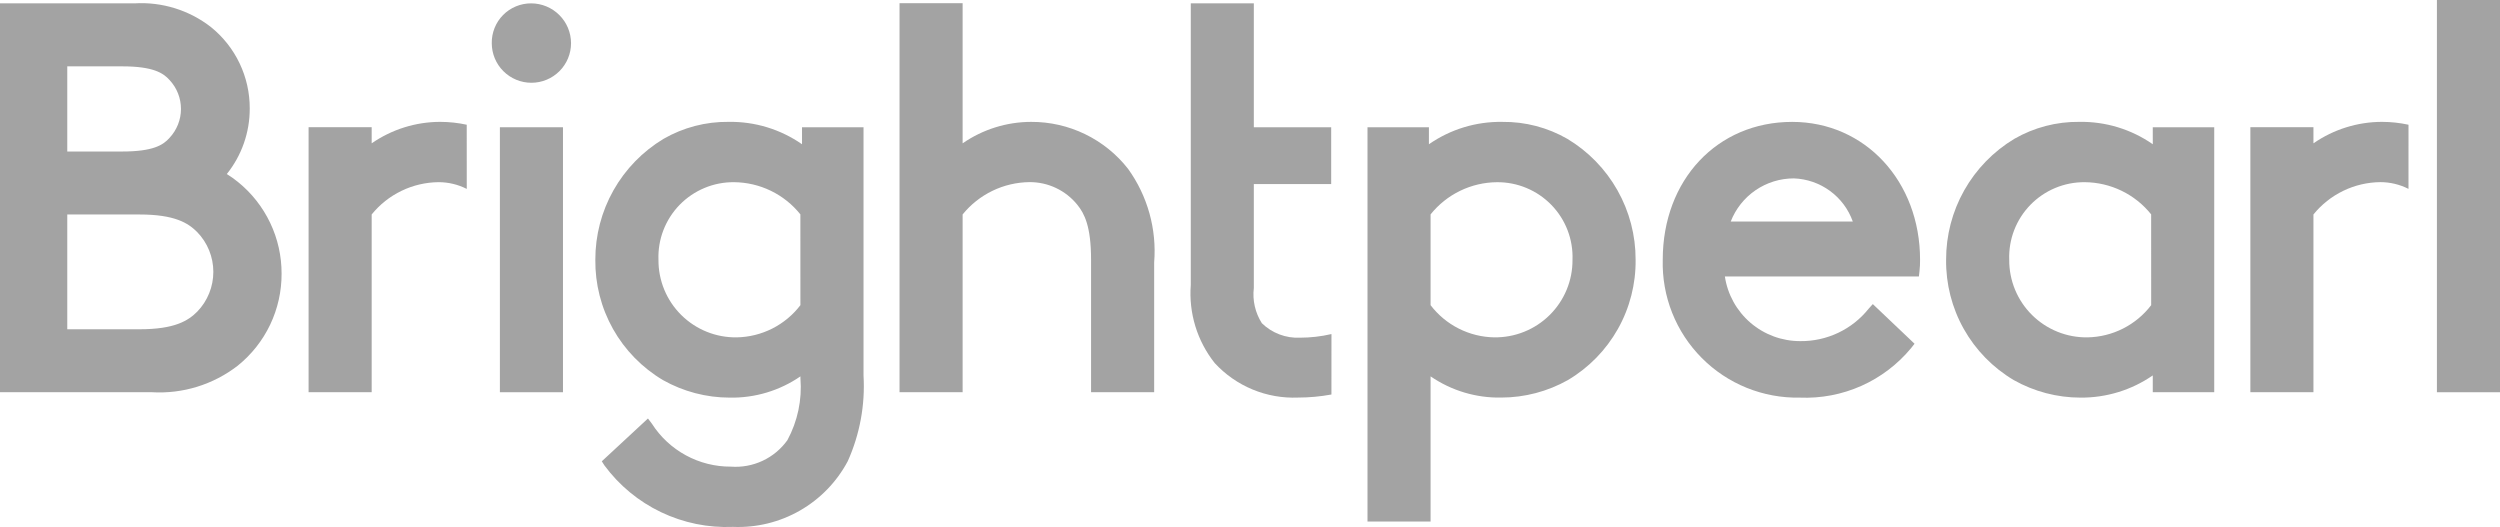 <svg width="185" height="39" viewBox="0 0 185 39" fill="none" xmlns="http://www.w3.org/2000/svg">
<g clip-path="url(#clip0)">
<path d="M17.601 13.46C17.341 13.249 17.069 13.055 16.784 12.879C17.887 11.504 18.485 9.794 18.481 8.032V8.032C18.485 6.877 18.23 5.735 17.733 4.691C17.236 3.648 16.511 2.729 15.61 2.003C14 0.75 11.988 0.126 9.95 0.249H0V29.023H11.218C13.515 29.164 15.784 28.463 17.601 27.053C18.616 26.234 19.434 25.198 19.994 24.022C20.554 22.845 20.842 21.558 20.837 20.255V20.255C20.842 18.953 20.554 17.666 19.993 16.49C19.433 15.314 18.616 14.278 17.601 13.46V13.46ZM4.978 4.91H9.039C11.331 4.91 12.081 5.399 12.553 5.928C13.094 6.509 13.394 7.273 13.392 8.067C13.391 8.86 13.088 9.623 12.545 10.202C12.078 10.732 11.331 11.212 9.039 11.212H4.978V4.91ZM14.599 23.059C13.919 23.738 12.93 24.366 10.317 24.366H4.978V15.872H10.317C12.929 15.872 13.916 16.498 14.591 17.172C15.357 17.96 15.786 19.015 15.787 20.114C15.789 21.212 15.363 22.268 14.599 23.059H14.599Z" fill="#A3A3A3"/>
<path d="M41.66 9.417H36.992V29.025H41.66V9.417Z" fill="#A3A3A3"/>
<path d="M39.307 0.249C38.92 0.247 38.537 0.323 38.18 0.471C37.823 0.618 37.499 0.836 37.228 1.111C36.956 1.385 36.742 1.711 36.599 2.07C36.455 2.428 36.384 2.811 36.391 3.197C36.391 3.974 36.7 4.718 37.25 5.267C37.8 5.816 38.546 6.125 39.324 6.125C40.102 6.125 40.848 5.816 41.398 5.267C41.948 4.718 42.257 3.974 42.257 3.197C42.256 2.416 41.945 1.667 41.392 1.115C40.839 0.562 40.089 0.251 39.307 0.249V0.249Z" fill="#A3A3A3"/>
<path d="M59.349 10.674C57.757 9.565 55.855 8.986 53.915 9.018C52.226 8.998 50.564 9.433 49.101 10.275C47.557 11.204 46.281 12.516 45.396 14.084C44.512 15.652 44.05 17.422 44.055 19.222C44.034 21.014 44.485 22.78 45.363 24.344C46.242 25.907 47.517 27.212 49.06 28.127C50.566 28.975 52.265 29.422 53.994 29.424C55.862 29.46 57.694 28.91 59.232 27.851V27.991C59.361 29.58 59.026 31.172 58.266 32.575C57.795 33.232 57.163 33.758 56.43 34.1C55.697 34.443 54.888 34.591 54.081 34.531C52.918 34.536 51.773 34.248 50.752 33.692C49.731 33.137 48.867 32.333 48.241 31.355L47.949 30.968L44.533 34.136L44.729 34.443C45.82 35.921 47.258 37.108 48.917 37.901C50.575 38.694 52.404 39.068 54.241 38.99C55.972 39.062 57.688 38.644 59.191 37.784C60.694 36.923 61.923 35.656 62.735 34.128C63.627 32.139 64.027 29.965 63.901 27.79V9.418H59.349V10.674ZM59.23 22.583C58.675 23.31 57.963 23.901 57.147 24.314C56.331 24.727 55.431 24.949 54.517 24.965C53.757 24.976 53.002 24.835 52.297 24.55C51.592 24.266 50.952 23.844 50.412 23.309C49.873 22.775 49.446 22.138 49.156 21.436C48.867 20.734 48.721 19.982 48.726 19.223C48.699 18.475 48.823 17.73 49.092 17.031C49.362 16.333 49.77 15.696 50.292 15.159C50.815 14.623 51.441 14.197 52.132 13.909C52.824 13.621 53.567 13.475 54.316 13.482C55.261 13.489 56.192 13.706 57.042 14.118C57.892 14.53 58.639 15.127 59.228 15.863L59.23 22.583Z" fill="#A3A3A3"/>
<path d="M76.306 9.019C74.493 9.021 72.724 9.575 71.234 10.607V0.237H66.566V29.023H71.234V15.87C71.832 15.131 72.586 14.534 73.442 14.12C74.298 13.706 75.235 13.487 76.186 13.477C76.863 13.473 77.531 13.621 78.143 13.911C78.754 14.2 79.293 14.623 79.718 15.149C80.248 15.802 80.739 16.748 80.739 19.219V29.023H85.408V19.422C85.607 16.957 84.923 14.503 83.478 12.495C82.628 11.408 81.539 10.53 80.296 9.927C79.053 9.324 77.688 9.014 76.306 9.019V9.019Z" fill="#A3A3A3"/>
<path d="M115.989 10.277C114.526 9.434 112.863 9 111.174 9.02C109.233 8.987 107.332 9.567 105.74 10.675V9.418H101.195V38.593H105.863V27.851C107.4 28.907 109.229 29.456 111.094 29.42C112.823 29.418 114.523 28.971 116.029 28.123C117.572 27.208 118.847 25.903 119.726 24.34C120.605 22.777 121.056 21.01 121.035 19.218C121.04 17.419 120.577 15.65 119.693 14.083C118.809 12.516 117.532 11.204 115.989 10.277V10.277ZM110.576 24.965C109.661 24.949 108.762 24.727 107.946 24.314C107.13 23.902 106.418 23.31 105.863 22.583V15.865C106.453 15.128 107.2 14.532 108.05 14.12C108.899 13.708 109.83 13.49 110.775 13.483C111.525 13.477 112.268 13.622 112.959 13.911C113.651 14.199 114.277 14.624 114.799 15.161C115.322 15.697 115.73 16.334 115.999 17.033C116.268 17.731 116.393 18.477 116.365 19.225C116.371 19.983 116.224 20.735 115.935 21.436C115.645 22.138 115.218 22.774 114.679 23.309C114.14 23.843 113.499 24.265 112.795 24.549C112.09 24.833 111.336 24.974 110.576 24.964V24.965Z" fill="#A3A3A3"/>
<path d="M132.622 9.02C127.072 9.02 123.043 13.311 123.043 19.222C123.007 20.565 123.244 21.901 123.74 23.15C124.236 24.398 124.98 25.534 125.928 26.487C126.875 27.441 128.007 28.193 129.253 28.698C130.5 29.202 131.836 29.45 133.182 29.424C134.748 29.49 136.308 29.192 137.74 28.555C139.171 27.917 140.435 26.956 141.432 25.748L141.676 25.436L138.588 22.503L138.287 22.836C137.682 23.596 136.912 24.208 136.034 24.625C135.156 25.042 134.195 25.253 133.223 25.243C131.872 25.247 130.564 24.766 129.539 23.887C128.514 23.009 127.84 21.791 127.64 20.457H141.999L142.043 20.068C142.073 19.787 142.088 19.505 142.085 19.222C142.083 13.409 138.015 9.02 132.622 9.02H132.622ZM128.074 16.393C128.438 15.453 129.08 14.645 129.913 14.075C130.746 13.505 131.733 13.201 132.743 13.201C133.707 13.235 134.639 13.557 135.417 14.126C136.196 14.695 136.785 15.485 137.107 16.393H128.074Z" fill="#A3A3A3"/>
<path d="M159.306 10.674C157.714 9.565 155.812 8.986 153.872 9.018C152.183 8.998 150.521 9.433 149.058 10.275C147.514 11.204 146.238 12.516 145.353 14.084C144.469 15.652 144.007 17.422 144.012 19.222C143.991 21.014 144.442 22.781 145.321 24.344C146.2 25.907 147.475 27.212 149.018 28.127C150.524 28.975 152.224 29.422 153.953 29.424C155.864 29.44 157.733 28.866 159.305 27.781V29.023H163.853V9.418H159.305L159.306 10.674ZM159.187 22.583C158.632 23.31 157.92 23.901 157.104 24.314C156.288 24.727 155.388 24.949 154.474 24.965C153.714 24.976 152.959 24.835 152.254 24.55C151.549 24.266 150.908 23.844 150.369 23.309C149.83 22.775 149.403 22.138 149.113 21.436C148.824 20.734 148.677 19.982 148.683 19.223C148.656 18.475 148.78 17.73 149.049 17.031C149.319 16.333 149.727 15.696 150.249 15.159C150.772 14.623 151.398 14.197 152.089 13.909C152.781 13.621 153.524 13.475 154.273 13.482C155.218 13.489 156.149 13.706 156.999 14.118C157.849 14.53 158.596 15.127 159.185 15.863L159.187 22.583Z" fill="#A3A3A3"/>
<path d="M185.001 0H180.332V29.026H185.001V0Z" fill="#A3A3A3"/>
<path d="M98.528 24.724H98.509C97.751 24.9 96.975 24.988 96.196 24.989C95.678 25.013 95.16 24.93 94.675 24.745C94.19 24.561 93.748 24.279 93.377 23.917C92.884 23.142 92.674 22.221 92.783 21.31V13.622H98.508V9.418H92.783V0.249H88.118V21.084C87.958 23.165 88.59 25.23 89.888 26.866C90.668 27.714 91.625 28.382 92.691 28.823C93.757 29.264 94.906 29.468 96.058 29.42C96.886 29.419 97.712 29.343 98.526 29.193L98.528 24.724Z" fill="#A3A3A3"/>
<path d="M34.538 9.23C33.893 9.09 33.236 9.019 32.576 9.018C30.763 9.02 28.994 9.574 27.504 10.606V9.415H22.836V29.023H27.504V15.87C28.102 15.131 28.857 14.534 29.713 14.121C30.57 13.708 31.508 13.489 32.459 13.48C33.183 13.482 33.895 13.652 34.54 13.979L34.538 9.23Z" fill="#A3A3A3"/>
<path d="M178.229 9.23C177.585 9.09 176.927 9.019 176.267 9.018C174.454 9.02 172.685 9.574 171.195 10.606V9.415H166.527V29.023H171.195V15.87C171.793 15.132 172.547 14.534 173.403 14.12C174.259 13.707 175.196 13.487 176.147 13.478C176.87 13.479 177.583 13.65 178.228 13.977L178.229 9.23Z" fill="#A3A3A3"/>
</g>
<defs>
<clipPath id="clip0">
<rect width="185" height="39" fill="white"/>
</clipPath>
</defs>
</svg>
